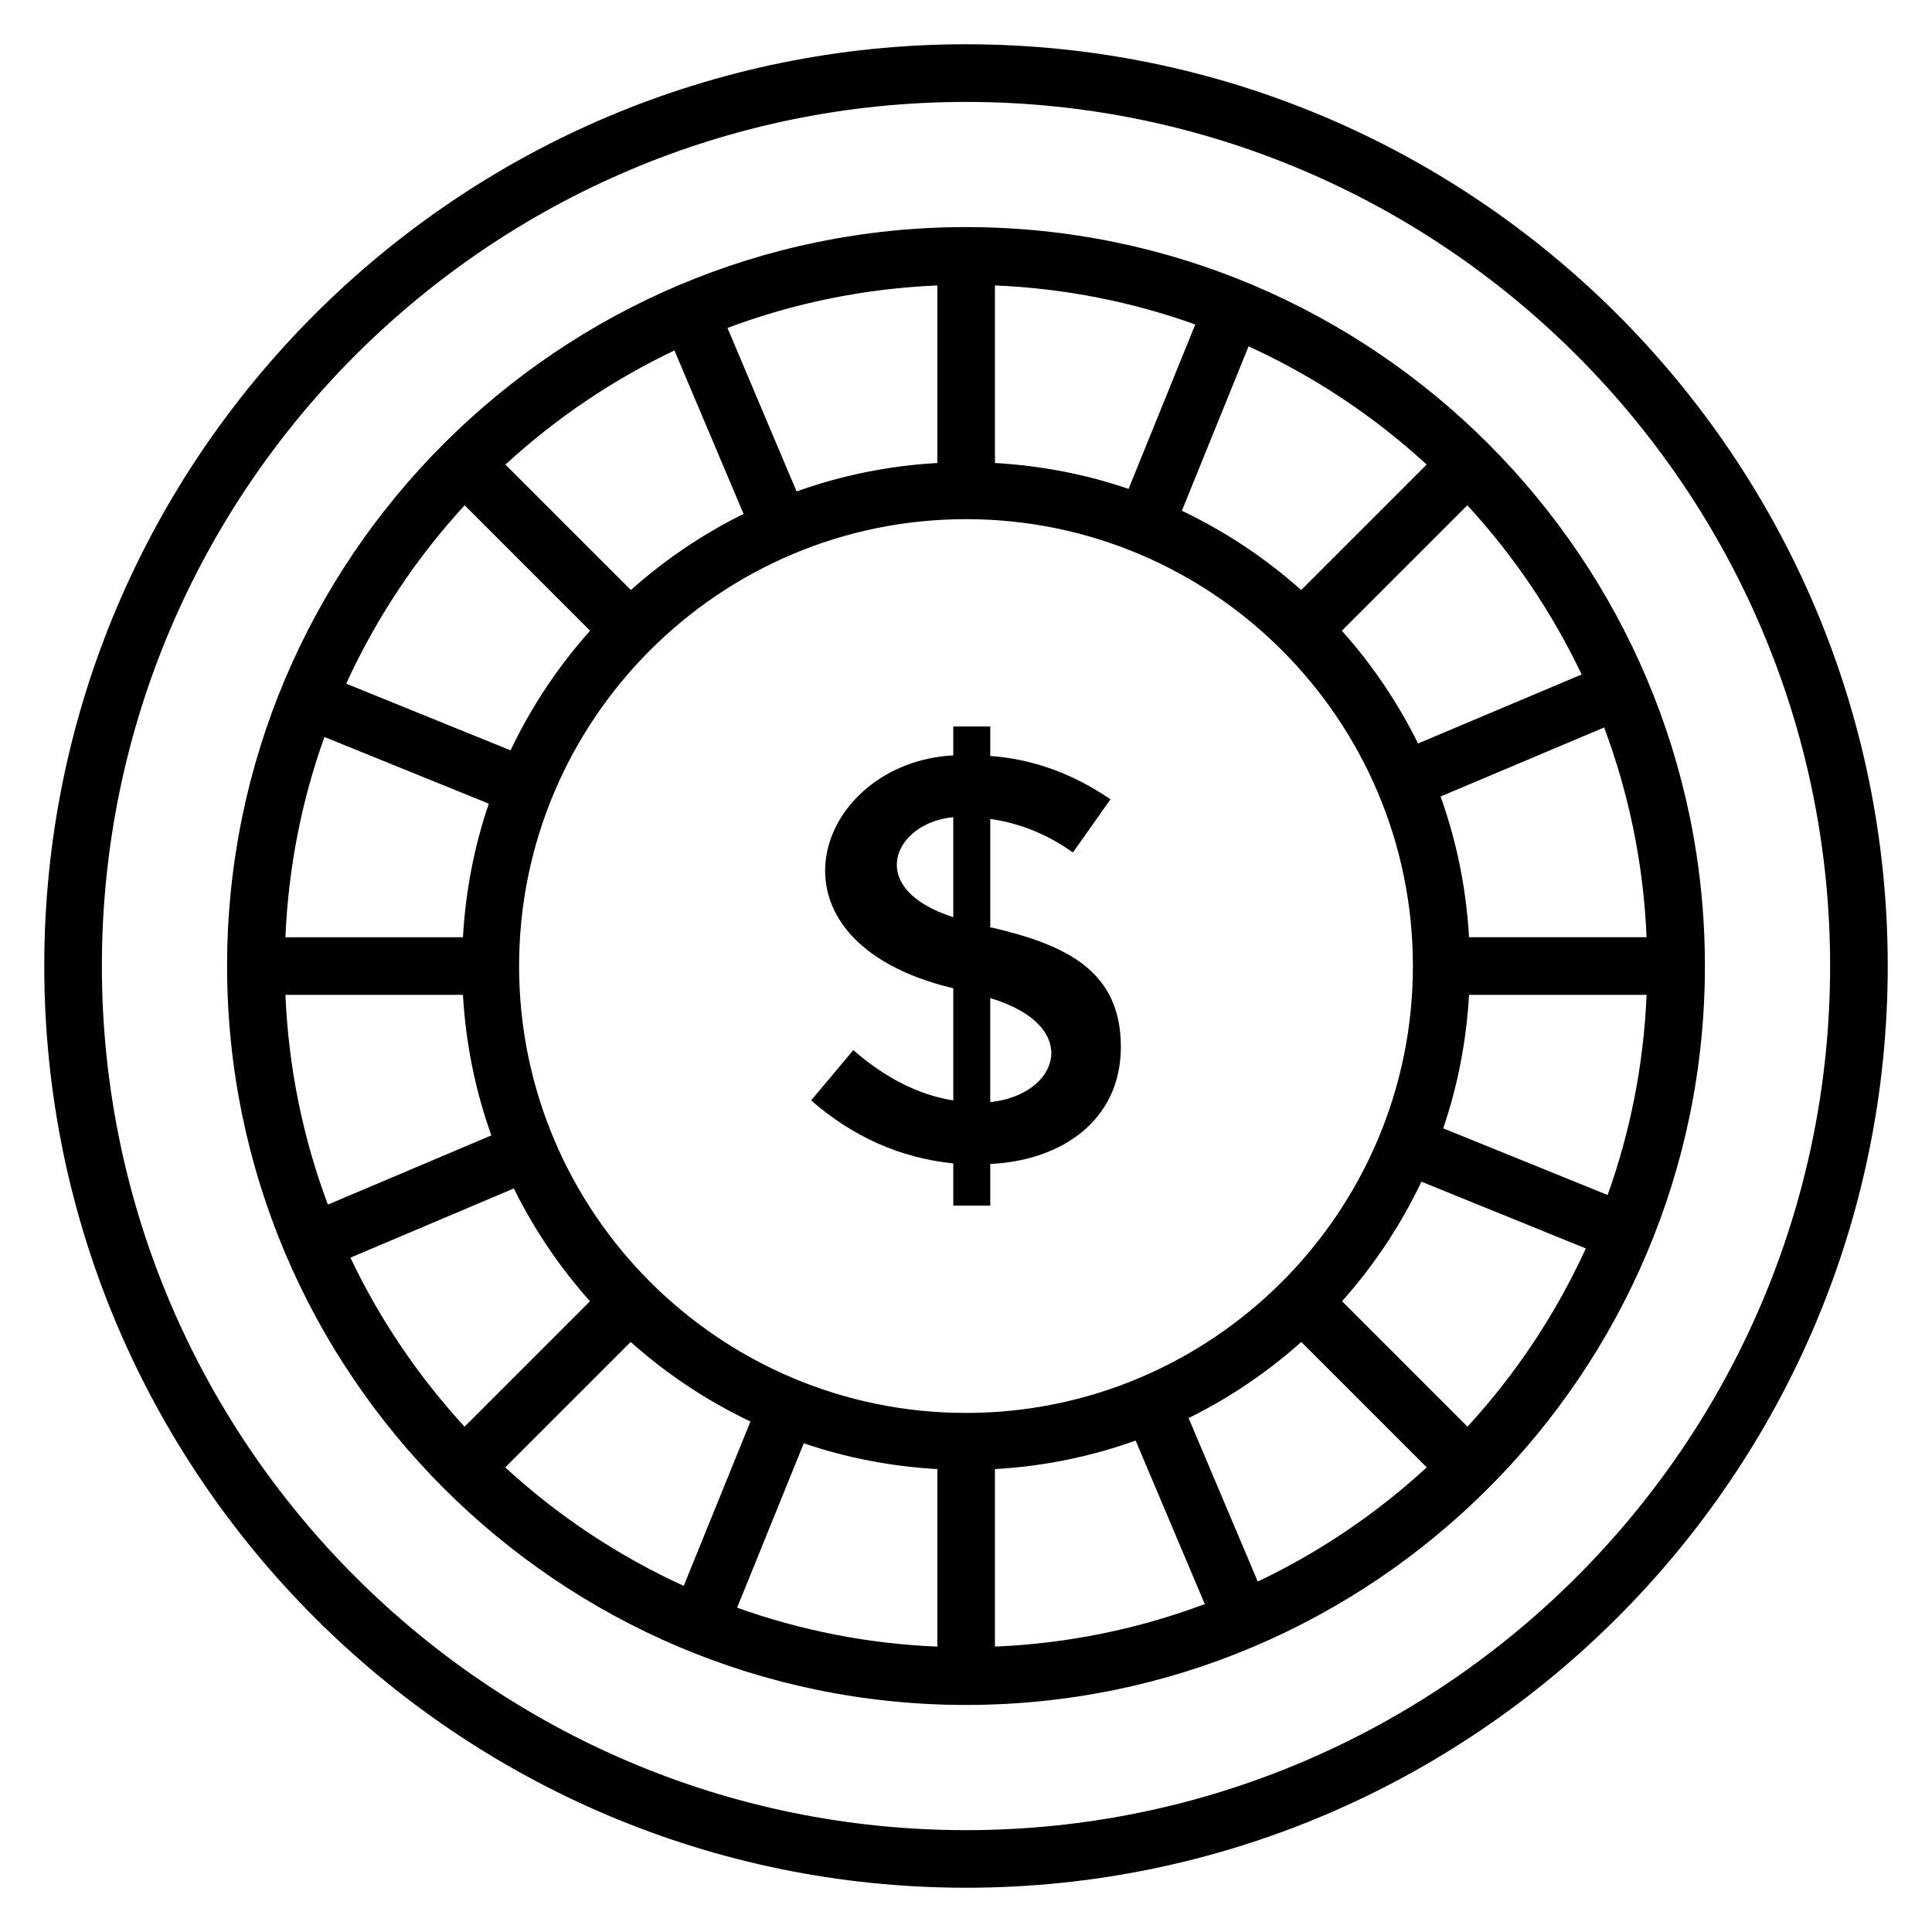 <?xml version="1.0" encoding="UTF-8"?>
<!-- Uploaded to: ICON Repo, www.svgrepo.com, Generator: ICON Repo Mixer Tools -->
<svg fill="#000000" width="800px" height="800px" version="1.1" viewBox="144 144 512 512" xmlns="http://www.w3.org/2000/svg">
 <g>
  <path d="m406.89 389.82h-0.457v-28.793c7.863 1.121 15.16 4.082 21.902 8.887l9.953-14.09c-10.008-6.84-20.625-10.672-31.855-11.488v-7.809h-9.801v7.656c-36.383 1.887-53.402 48.961 0 61.723v29.711c-9.082-1.426-17.914-5.871-26.496-13.328l-11.184 13.328c11.129 9.703 23.688 15.266 37.68 16.695v11.184h9.801v-11.031c19.441-0.953 34.609-11.93 34.609-31.016 0-20.195-14.473-27.012-34.152-31.629zm-10.266-2.758c-23.922-7.688-15.527-25.113 0-26.496zm9.801 49.008v-27.566c24.641 7.391 18.273 25.664 0 27.566z"/>
  <path d="m400 155.73c-134.7 0-244.27 109.58-244.27 244.27 0 134.69 109.58 244.27 244.27 244.27s244.27-109.58 244.27-244.27c0.004-134.7-109.57-244.27-244.27-244.27zm0 473.28c-126.27 0-229-102.73-229-229s102.73-229 229-229 229 102.73 229 229-102.73 229-229 229z"/>
  <path d="m400 204.18c-107.98 0-195.82 87.848-195.82 195.82 0 107.97 87.84 195.83 195.82 195.83 107.98 0 195.82-87.848 195.82-195.83 0-107.98-87.84-195.82-195.82-195.82zm133.31 203.46h47.055c-0.777 18.535-4.352 36.359-10.328 53.051l-43.57-17.672c3.82-11.195 6.141-23.066 6.844-35.379zm0-15.27c-0.742-13.023-3.328-25.52-7.543-37.289l43.344-18.289c6.535 17.418 10.434 36.105 11.25 55.578zm29.84-69.629-43.352 18.289c-5.383-10.887-12.176-20.914-20.191-29.879l33.25-33.242c12.219 13.266 22.461 28.363 30.293 44.832zm-252.01 176.89c9.473 8.465 20.137 15.574 31.738 21.082l-17.68 43.562c-17.418-7.961-33.375-18.586-47.305-31.402zm45.871 26.855c11.207 3.824 23.074 6.137 35.391 6.84v47.047c-18.543-0.77-36.367-4.344-53.059-10.32zm50.656 6.84c13.023-0.742 25.52-3.336 37.289-7.559l18.32 43.328c-17.426 6.543-36.121 10.457-55.609 11.273zm51.332-13.52c10.879-5.383 20.895-12.176 29.855-20.176l33.242 33.242c-13.258 12.191-28.336 22.434-44.777 30.258zm-58.996-1.363c-65.312 0-118.44-53.129-118.44-118.43s53.129-118.43 118.44-118.43c65.305 0 118.43 53.129 118.43 118.43s-53.129 118.43-118.43 118.43zm122.07-251.33-33.25 33.25c-9.441-8.426-20.07-15.512-31.617-21.008l17.68-43.57c17.379 7.945 33.285 18.547 47.188 31.328zm-78.992 6.449c-11.215-3.832-23.082-6.16-35.41-6.863v-47.055c18.551 0.777 36.383 4.359 53.082 10.352zm-50.68-6.863c-13.023 0.742-25.527 3.32-37.297 7.535l-18.32-43.328c17.426-6.535 36.129-10.441 55.617-11.258zm-51.348 13.496c-10.879 5.375-20.902 12.168-29.871 20.168l-33.242-33.242c13.258-12.191 28.344-22.426 44.793-30.25zm-73.918-2.289 33.242 33.242c-8.449 9.465-15.559 20.113-21.07 31.703l-43.562-17.672c7.965-17.406 18.59-33.352 31.391-47.273zm-47.496 129.74h47.047c0.742 13 3.32 25.488 7.527 37.242l-43.32 18.344c-6.535-17.418-10.434-36.105-11.254-55.586zm47.047-15.27h-47.047c0.777-18.543 4.352-36.367 10.336-53.066l43.562 17.672c-3.828 11.215-6.148 23.082-6.852 35.395zm-29.824 84.918 43.312-18.344c5.375 10.887 12.168 20.914 20.176 29.895l-33.242 33.242c-12.191-13.27-22.43-28.344-30.246-44.793zm296.04 44.793-33.25-33.25c8.441-9.457 15.535-20.098 21.039-31.68l43.562 17.695c-7.957 17.395-18.566 33.316-31.352 47.234z"/>
 </g>
</svg>